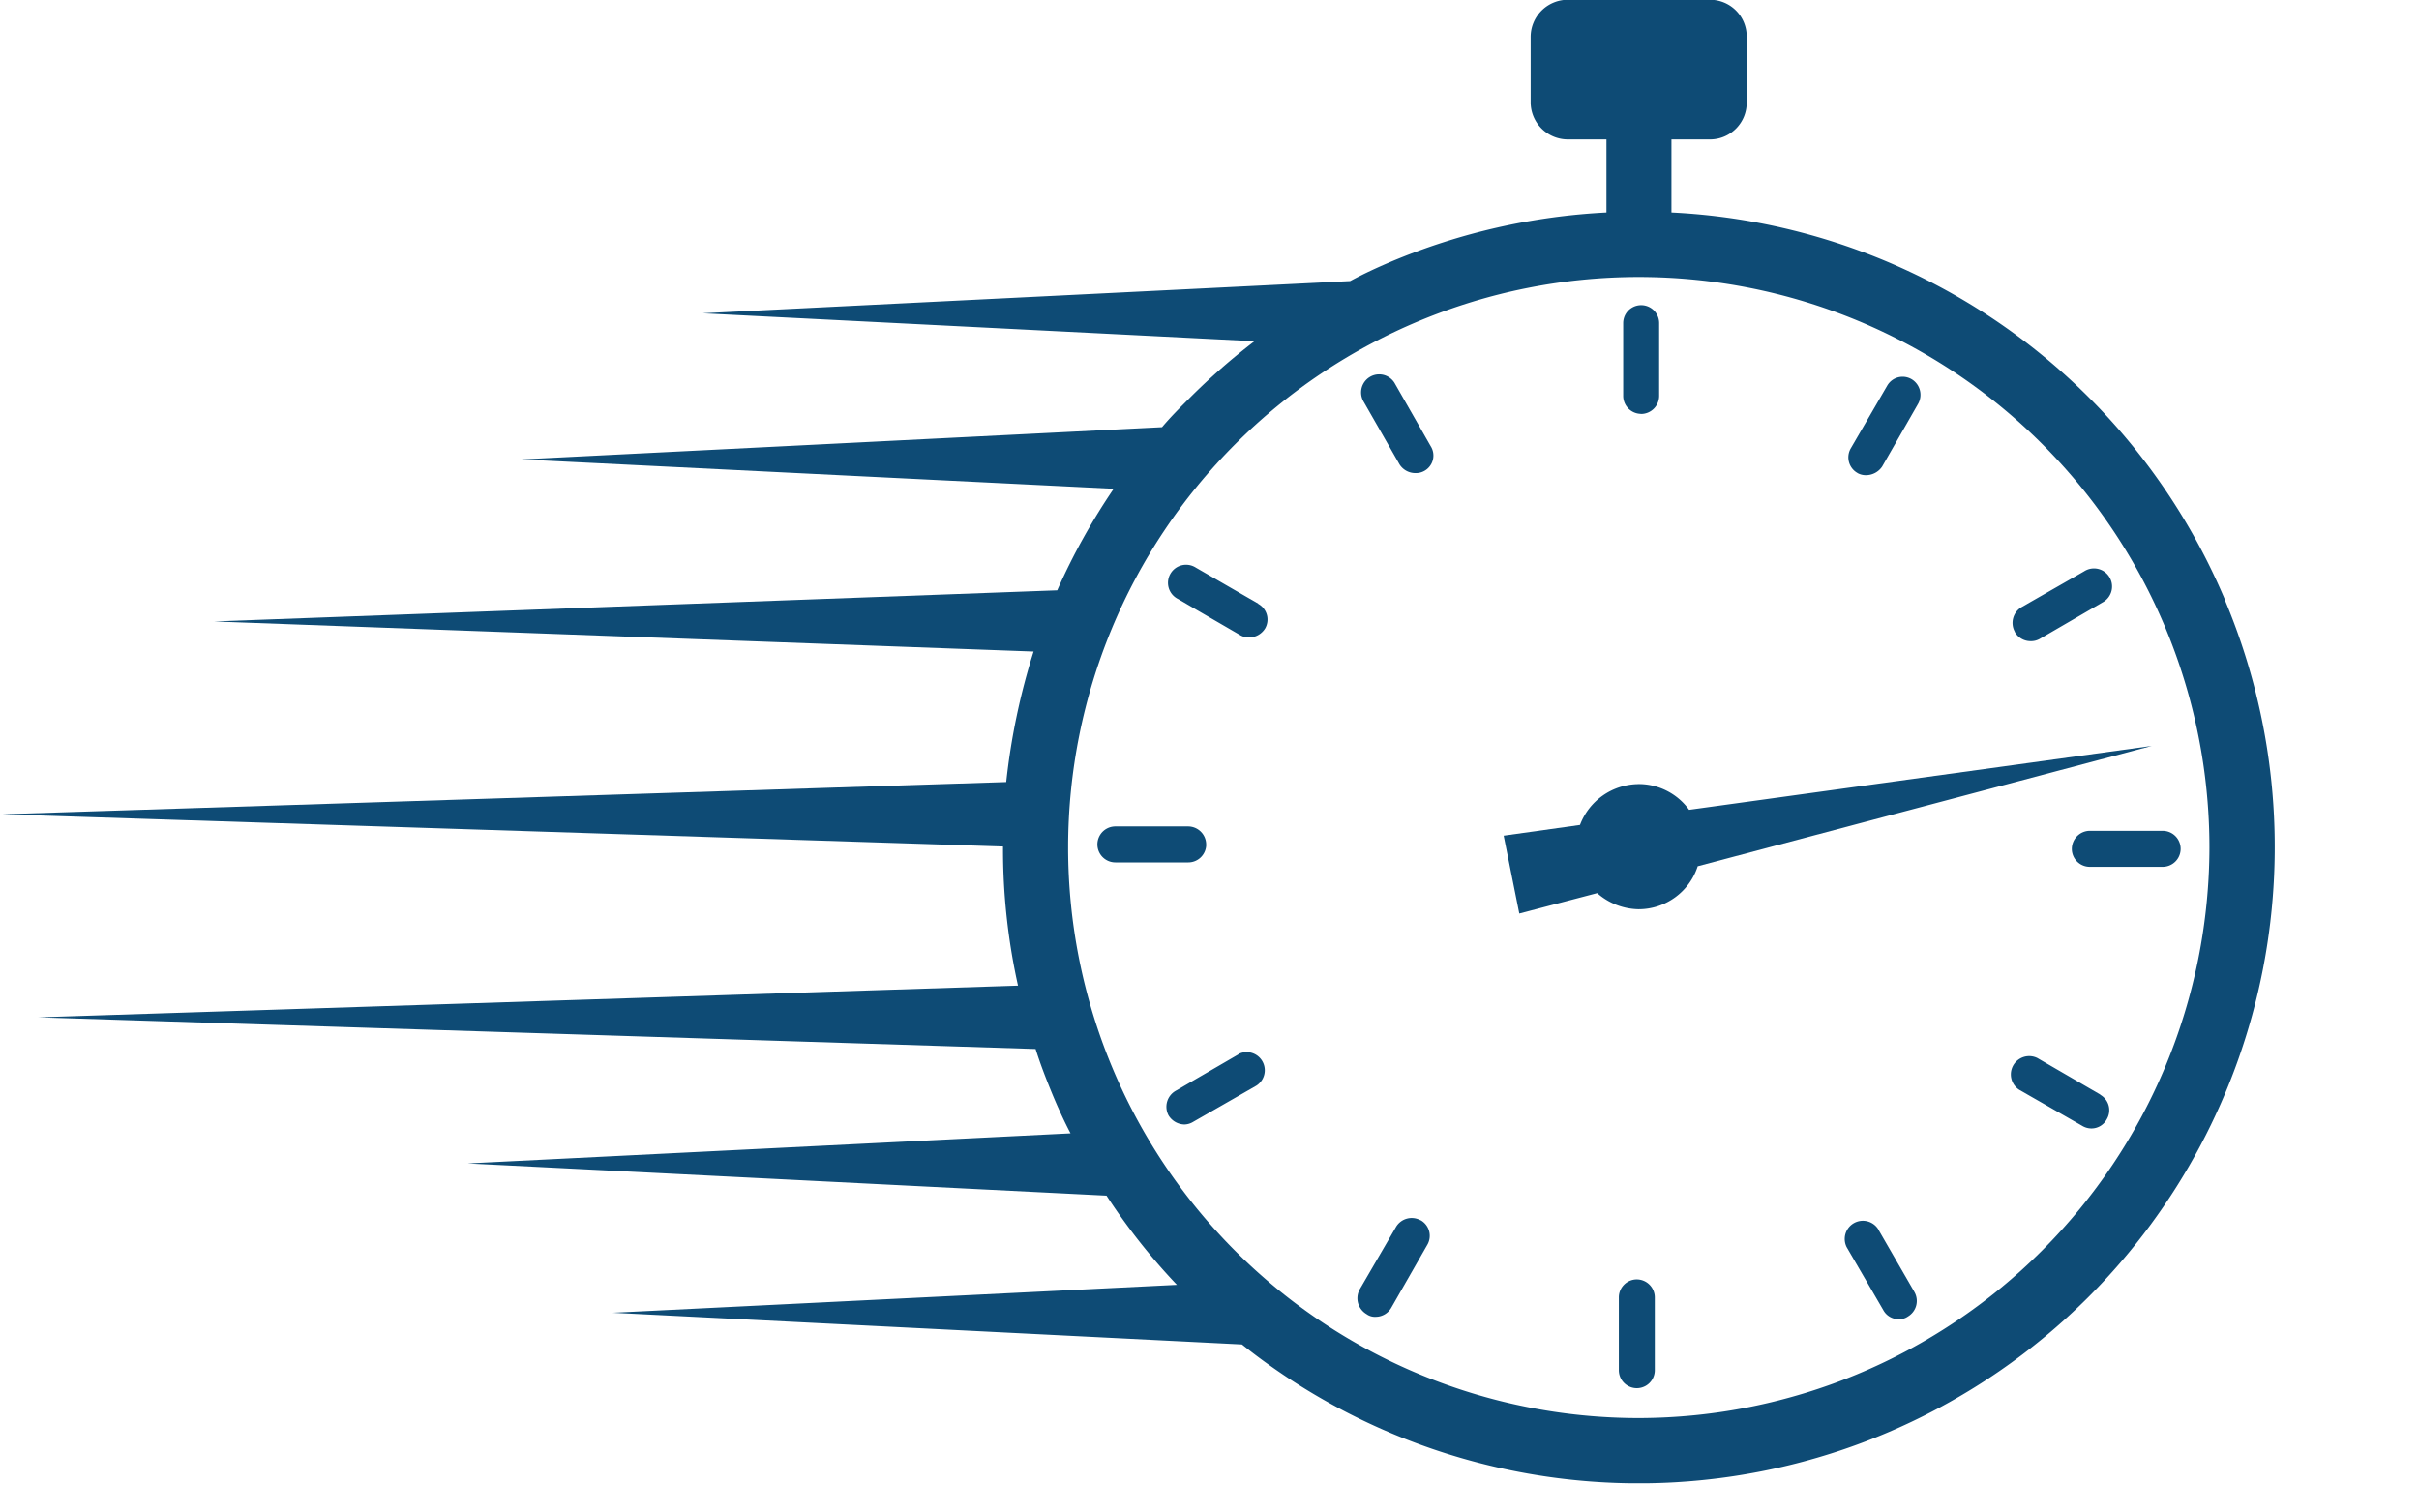<svg xmlns="http://www.w3.org/2000/svg" xmlns:xlink="http://www.w3.org/1999/xlink" width="49.38" height="30.863" viewBox="0 0 49.38 30.863">
  <defs>
    <clipPath id="clip-path">
      <rect id="Rechteck_246" data-name="Rechteck 246" width="46.387" height="30.284" fill="none"/>
    </clipPath>
    <clipPath id="clip-path-2">
      <rect id="Rechteck_247" data-name="Rechteck 247" width="49.38" height="30.863" fill="none"/>
    </clipPath>
  </defs>
  <g id="Gruppe_2428" data-name="Gruppe 2428" transform="translate(-641.184 -177.79)">
    <g id="Gruppe_2425" data-name="Gruppe 2425" transform="translate(641.233 177.79)">
      <g id="Gruppe_2424" data-name="Gruppe 2424" clip-path="url(#clip-path)">
        <path id="Pfad_1288" data-name="Pfad 1288" d="M686.558,190.043a12.947,12.947,0,0,0-11.3-7.909v-1.492h.79a.749.749,0,0,0,.746-.757v-1.338a.749.749,0,0,0-.746-.757h-2.907a.759.759,0,0,0-.757.757v1.338a.759.759,0,0,0,.757.757h.79v1.492a13.051,13.051,0,0,0-4.388,1c-.285.121-.57.252-.844.4l-13.218.658,11.265.57a13.25,13.25,0,0,0-1.327,1.163c-.2.2-.385.384-.56.592l-13.075.658,12.088.6a13.141,13.141,0,0,0-1.152,2.073l-17.211.636,16.728.614a13.756,13.756,0,0,0-.559,2.665l-20.49.658,20.425.658v.022a12.782,12.782,0,0,0,.306,2.819l-20,.647,20.359.647c.1.318.22.625.351.943.11.263.23.527.362.779l-12.308.614,13.043.658a12.619,12.619,0,0,0,1.437,1.821l-11.517.57,12.844.647a12.987,12.987,0,0,0,17.277-.965,13,13,0,0,0,2.787-14.238M674.59,206.749A11.649,11.649,0,1,1,686.24,195.1,11.671,11.671,0,0,1,674.59,206.749Z" transform="translate(-641.187 -177.795)" fill="#0e4b75"/>
      </g>
    </g>
    <g id="Gruppe_2427" data-name="Gruppe 2427" transform="translate(641.184 177.79)">
      <g id="Gruppe_2426" data-name="Gruppe 2426" clip-path="url(#clip-path-2)">
        <path id="Pfad_1289" data-name="Pfad 1289" d="M646.737,179.958a1.288,1.288,0,0,0-1.2.834l-1.558.219.319,1.59,1.59-.417a1.311,1.311,0,0,0,.845.329,1.268,1.268,0,0,0,1.207-.878l9.269-2.457-9.445,1.305a1.268,1.268,0,0,0-1.031-.526" transform="translate(-613.284 -163.948)" fill="#0e4b75"/>
        <path id="Pfad_1290" data-name="Pfad 1290" d="M644.567,180.575a.37.37,0,0,0,.373-.373v-1.481a.367.367,0,0,0-.734,0V180.2a.367.367,0,0,0,.362.373" transform="translate(-611.071 -172.123)" fill="#0e4b75"/>
        <path id="Pfad_1291" data-name="Pfad 1291" d="M644.815,180.464a.347.347,0,0,0,.175.044.4.4,0,0,0,.329-.176l.735-1.283a.372.372,0,0,0-.132-.5.363.363,0,0,0-.5.132l-.746,1.284a.366.366,0,0,0,.143.5" transform="translate(-606.898 -170.806)" fill="#0e4b75"/>
        <path id="Pfad_1292" data-name="Pfad 1292" d="M644.978,180.142a.368.368,0,0,0,.318.186.358.358,0,0,0,.186-.044l1.284-.746a.369.369,0,1,0-.373-.636l-1.284.735a.374.374,0,0,0-.131.5" transform="translate(-603.848 -167.237)" fill="#0e4b75"/>
        <path id="Pfad_1293" data-name="Pfad 1293" d="M645.04,179.71a.367.367,0,0,0,.373.362h1.481a.367.367,0,0,0,0-.735h-1.481a.37.37,0,0,0-.373.373" transform="translate(-602.747 -162.373)" fill="#0e4b75"/>
        <path id="Pfad_1294" data-name="Pfad 1294" d="M646.762,180.548l-1.284-.746a.374.374,0,0,0-.373.647l1.284.735a.368.368,0,0,0,.186.055.354.354,0,0,0,.318-.187.362.362,0,0,0-.131-.5" transform="translate(-603.887 -158.198)" fill="#0e4b75"/>
        <path id="Pfad_1295" data-name="Pfad 1295" d="M645.312,180.252a.371.371,0,0,0-.647.362l.747,1.284a.354.354,0,0,0,.318.186.3.3,0,0,0,.186-.055.369.369,0,0,0,.132-.5l-.735-1.272" transform="translate(-606.968 -155.149)" fill="#0e4b75"/>
        <path id="Pfad_1296" data-name="Pfad 1296" d="M644.559,180.172a.367.367,0,0,0-.362.373v1.481a.367.367,0,0,0,.734,0v-1.481a.369.369,0,0,0-.373-.373" transform="translate(-611.151 -154.049)" fill="#0e4b75"/>
        <path id="Pfad_1297" data-name="Pfad 1297" d="M645.007,180.106a.372.372,0,0,0-.5.132l-.746,1.283a.376.376,0,0,0,.143.5.287.287,0,0,0,.187.055.368.368,0,0,0,.318-.186l.735-1.284a.365.365,0,0,0-.132-.5" transform="translate(-616.008 -155.189)" fill="#0e4b75"/>
        <path id="Pfad_1298" data-name="Pfad 1298" d="M644.827,179.795l-1.284.746a.375.375,0,0,0-.143.5.387.387,0,0,0,.329.186.364.364,0,0,0,.176-.055l1.283-.735a.371.371,0,0,0-.362-.647" transform="translate(-619.546 -158.267)" fill="#0e4b75"/>
        <path id="Pfad_1299" data-name="Pfad 1299" d="M645.453,179.7a.37.37,0,0,0-.373-.373H643.6a.367.367,0,1,0,0,.735h1.481a.367.367,0,0,0,.373-.362" transform="translate(-620.831 -162.453)" fill="#0e4b75"/>
        <path id="Pfad_1300" data-name="Pfad 1300" d="M645.193,179.631l-1.273-.735a.369.369,0,1,0-.373.636l1.284.746a.349.349,0,0,0,.175.044.387.387,0,0,0,.329-.187.365.365,0,0,0-.143-.5" transform="translate(-619.508 -167.306)" fill="#0e4b75"/>
        <path id="Pfad_1301" data-name="Pfad 1301" d="M644.407,178.672a.369.369,0,0,0-.637.373l.735,1.284a.382.382,0,0,0,.318.176.358.358,0,0,0,.318-.548l-.734-1.284" transform="translate(-615.935 -170.846)" fill="#0e4b75"/>
      </g>
    </g>
  </g>
</svg>
